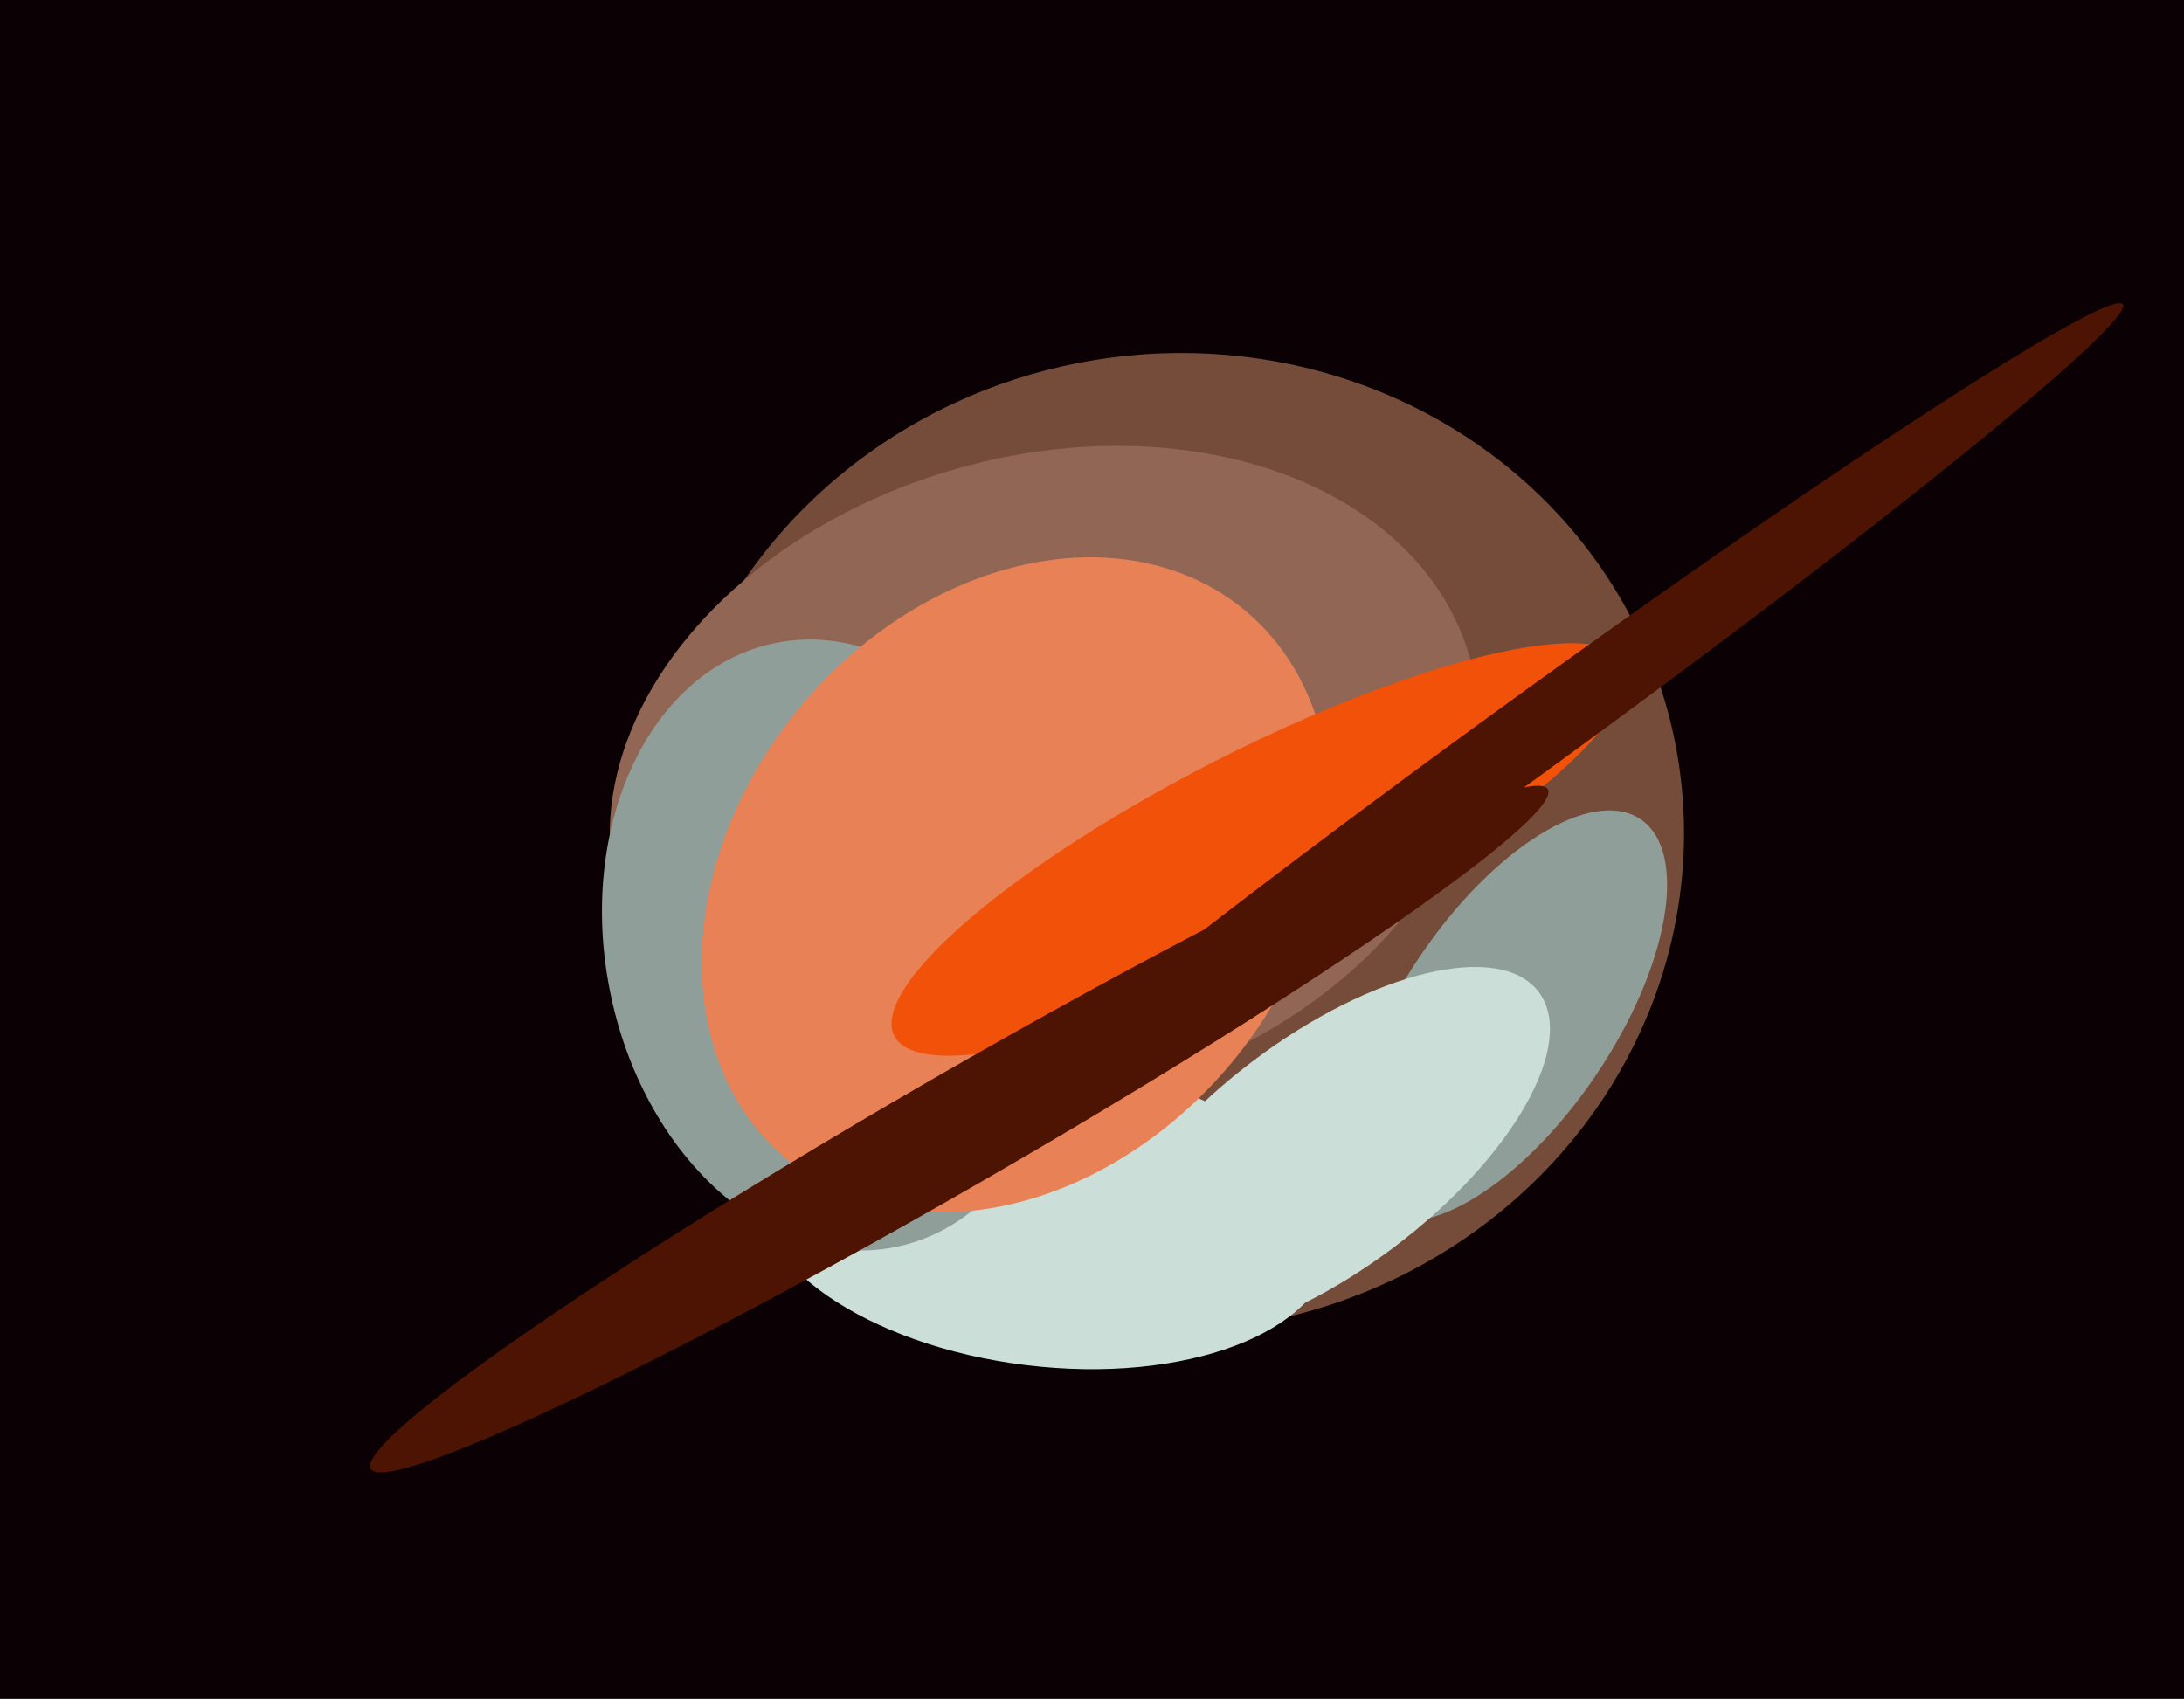 <svg xmlns="http://www.w3.org/2000/svg" width="617px" height="480px">
  <rect width="617" height="480" fill="rgb(11,1,4)"/>
  <ellipse cx="331" cy="238" rx="145" ry="138" transform="rotate(169,331,238)" fill="rgb(117,76,58)"/>
  <ellipse cx="295" cy="343" rx="43" ry="82" transform="rotate(97,295,343)" fill="rgb(203,222,215)"/>
  <ellipse cx="295" cy="220" rx="91" ry="125" transform="rotate(74,295,220)" fill="rgb(146,102,84)"/>
  <ellipse cx="426" cy="287" rx="30" ry="67" transform="rotate(34,426,287)" fill="rgb(143,158,152)"/>
  <ellipse cx="236" cy="267" rx="65" ry="87" transform="rotate(169,236,267)" fill="rgb(143,158,152)"/>
  <ellipse cx="374" cy="326" rx="76" ry="33" transform="rotate(143,374,326)" fill="rgb(203,222,215)"/>
  <ellipse cx="287" cy="250" rx="101" ry="79" transform="rotate(130,287,250)" fill="rgb(232,129,85)"/>
  <ellipse cx="356" cy="240" rx="116" ry="28" transform="rotate(153,356,240)" fill="rgb(241,81,8)"/>
  <ellipse cx="429" cy="210" rx="11" ry="211" transform="rotate(54,429,210)" fill="rgb(77,20,3)"/>
  <ellipse cx="271" cy="319" rx="16" ry="192" transform="rotate(60,271,319)" fill="rgb(77,20,3)"/>
</svg>
